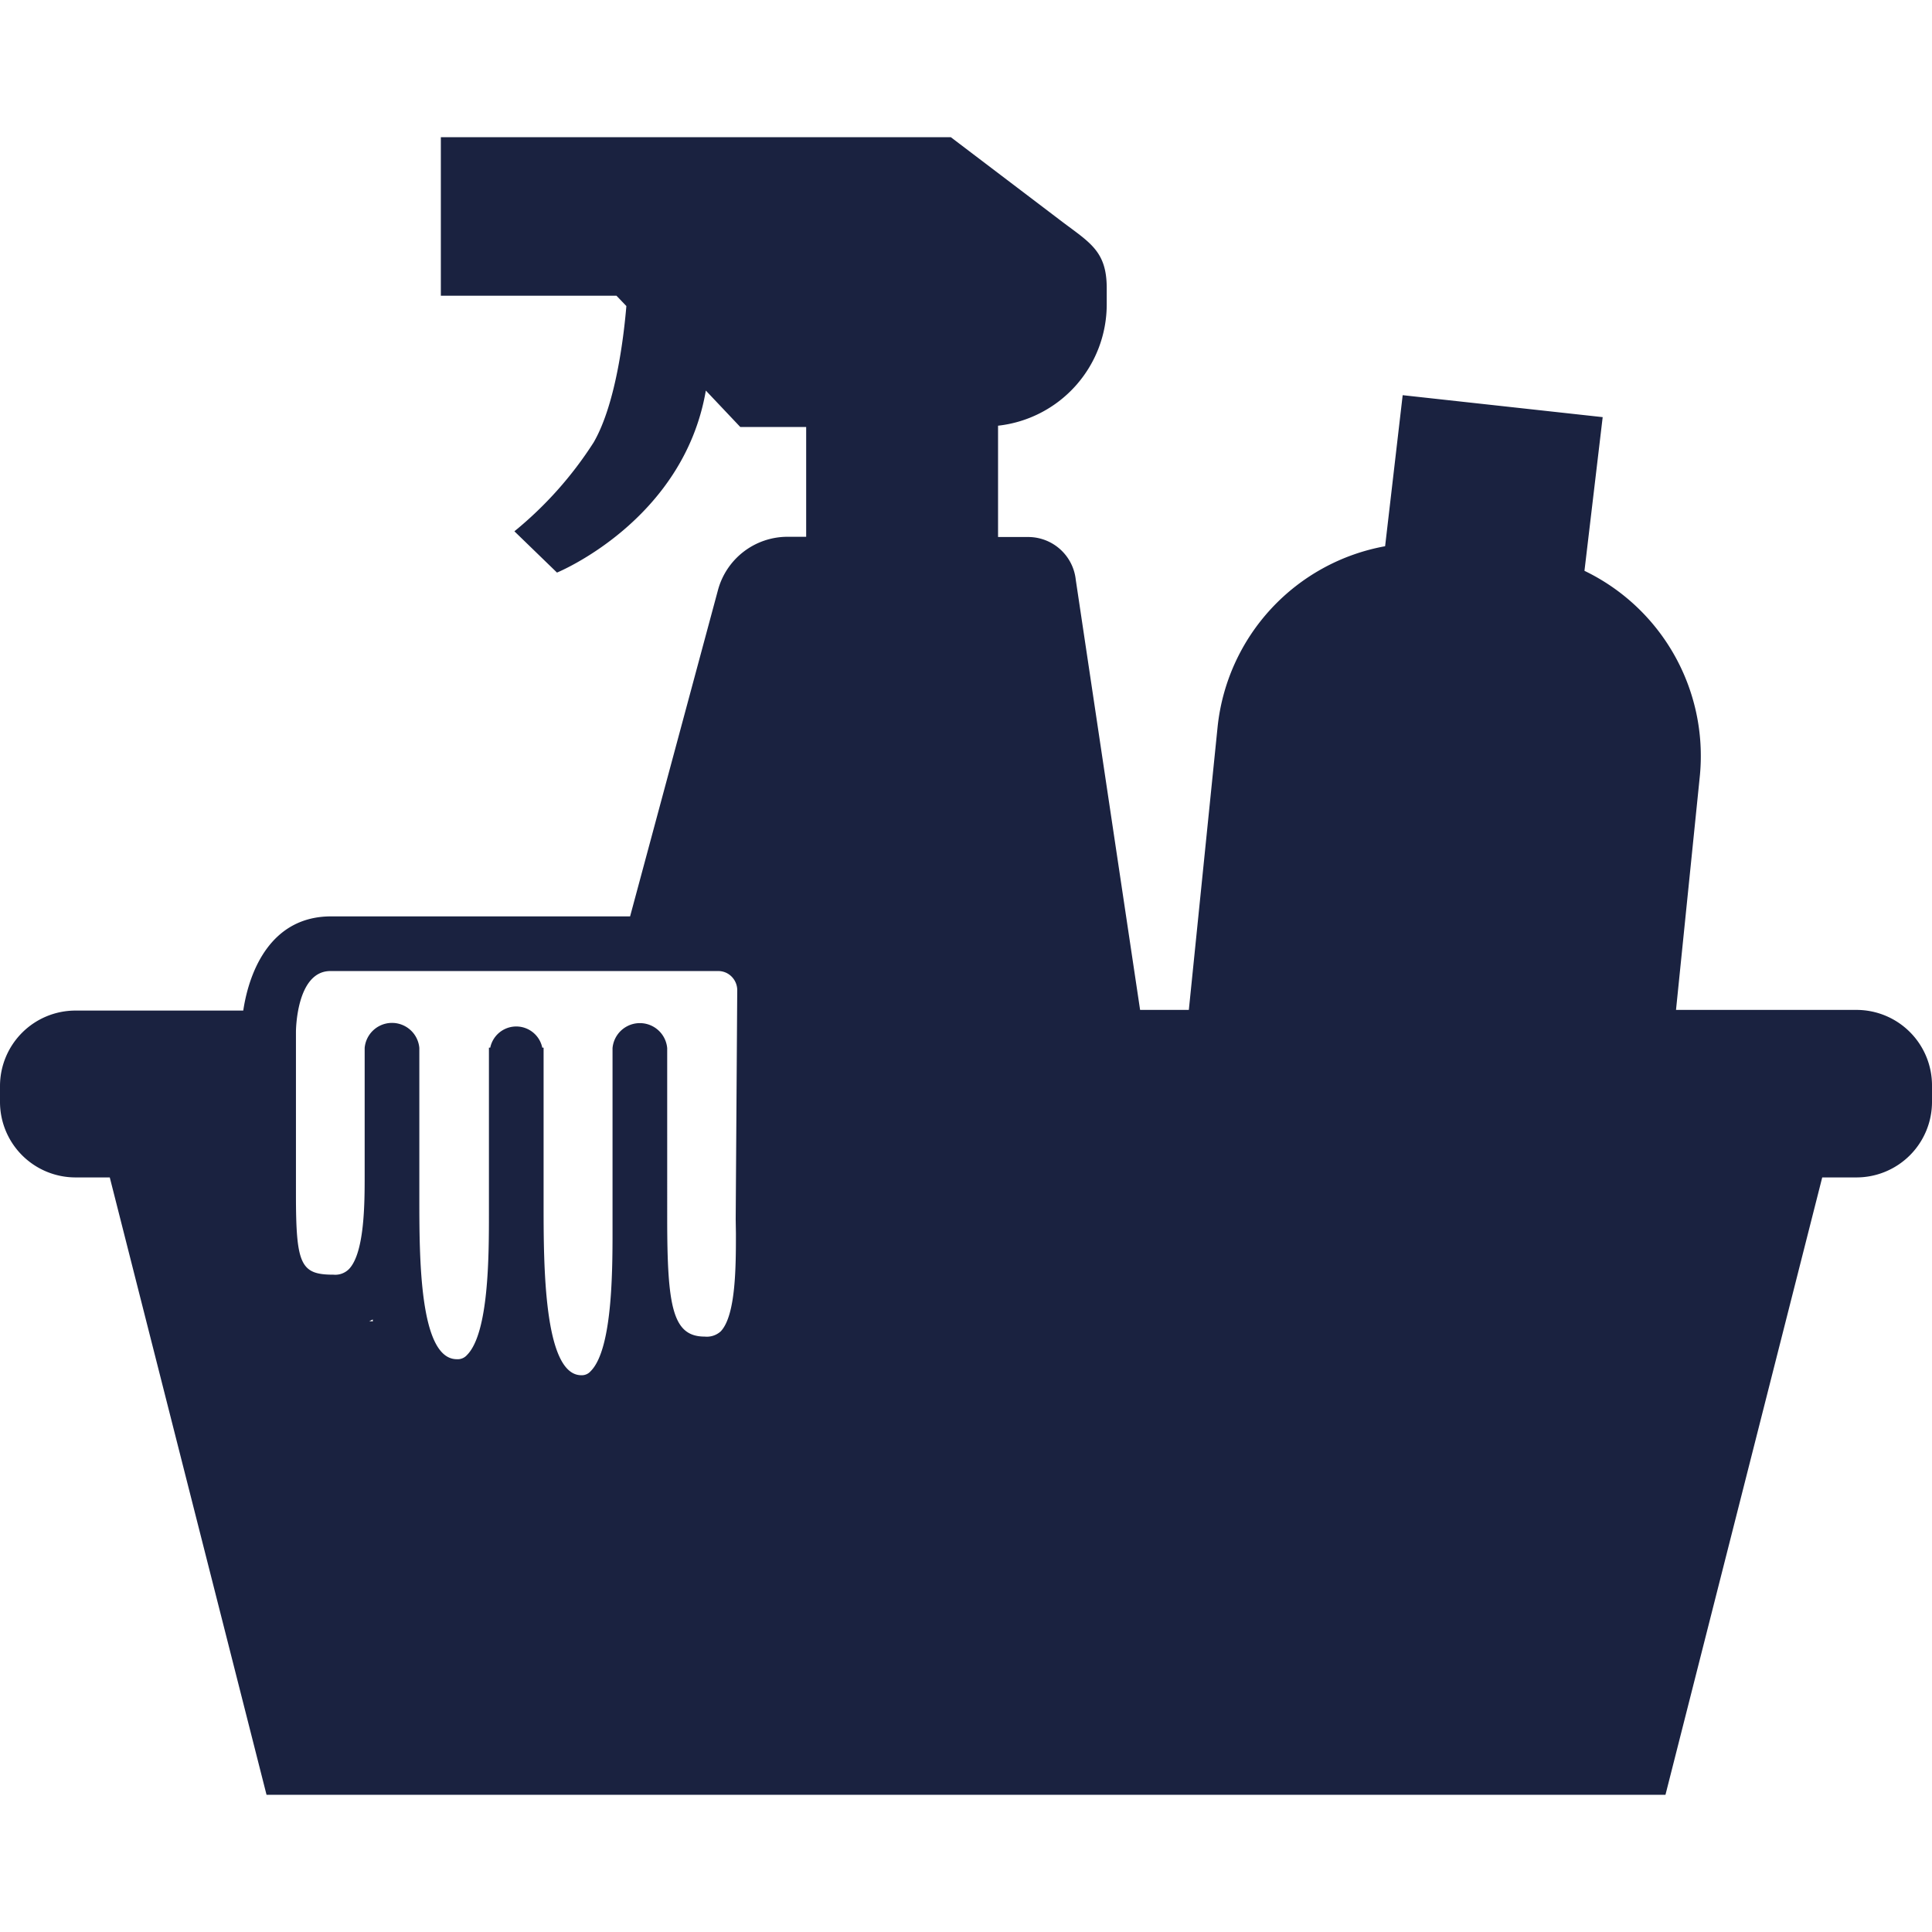 <svg id="Ebene_1" data-name="Ebene 1" xmlns="http://www.w3.org/2000/svg" width="88" height="88" viewBox="0 0 88 88"><title>Desinfektion</title><path d="M84.56,46H76.34l1.09-10.7A9.36,9.36,0,0,0,72.17,26L73,19,63.89,18l-.8,6.88a9.35,9.35,0,0,0-7.63,8.23L54.15,46H51.93L49,26.41a2.18,2.18,0,0,0-2.16-1.95H45.46V19.39a5.56,5.56,0,0,0,4.95-5.51v-.76c0-1.74-.82-2.09-2.2-3.15l-4.9-3.72H20.08v7.22h8l.45.47c-.09,1.08-.43,4.38-1.49,6.21a17.13,17.13,0,0,1-3.61,4.05l1.94,1.88s5.76-2.35,6.78-8.29l1.57,1.66h3v5h-.87a3.28,3.28,0,0,0-3.14,2.4L28.7,41.74H15.08c-2.71,0-3.72,2.43-4,4.29H3.44A3.44,3.44,0,0,0,0,49.47v.73a3.44,3.44,0,0,0,3.44,3.43H5l7.14,28.12H75.86L83,53.63h1.56A3.44,3.44,0,0,0,88,50.2v-.73A3.44,3.44,0,0,0,84.56,46ZM16.93,60.18h-.11l.16-.08s0,.06,0,.09Zm16.59-4c0,1.48,0,3.73-.69,4.46a.94.94,0,0,1-.73.24c-1.46,0-1.71-1.34-1.71-5.38V47.74h0a1.25,1.25,0,0,0-2.49,0h0V48c0,.9,0,4.29,0,6.85v.77c0,1.88.05,5.8-1,6.84a.53.53,0,0,1-.42.18c-1.72,0-1.72-5.07-1.72-7.79V48h0v-.28H24.7a1.21,1.21,0,0,0-2.37,0h-.06s0,4,0,6.81v.74c0,1.9,0,5.45-1,6.45a.56.56,0,0,1-.46.19c-1.71,0-1.71-4.62-1.71-7.38v-6.8a1.25,1.25,0,0,0-2.49,0h0v5.82c0,1.22,0,3.5-.71,4.25a.88.88,0,0,1-.71.26c-1.5,0-1.71-.45-1.71-3.67V47s0-2.77,1.57-2.77H32.7a.85.85,0,0,1,.64.27.88.88,0,0,1,.24.64l-.07,10.39Z" fill="#1a2240"/></svg>